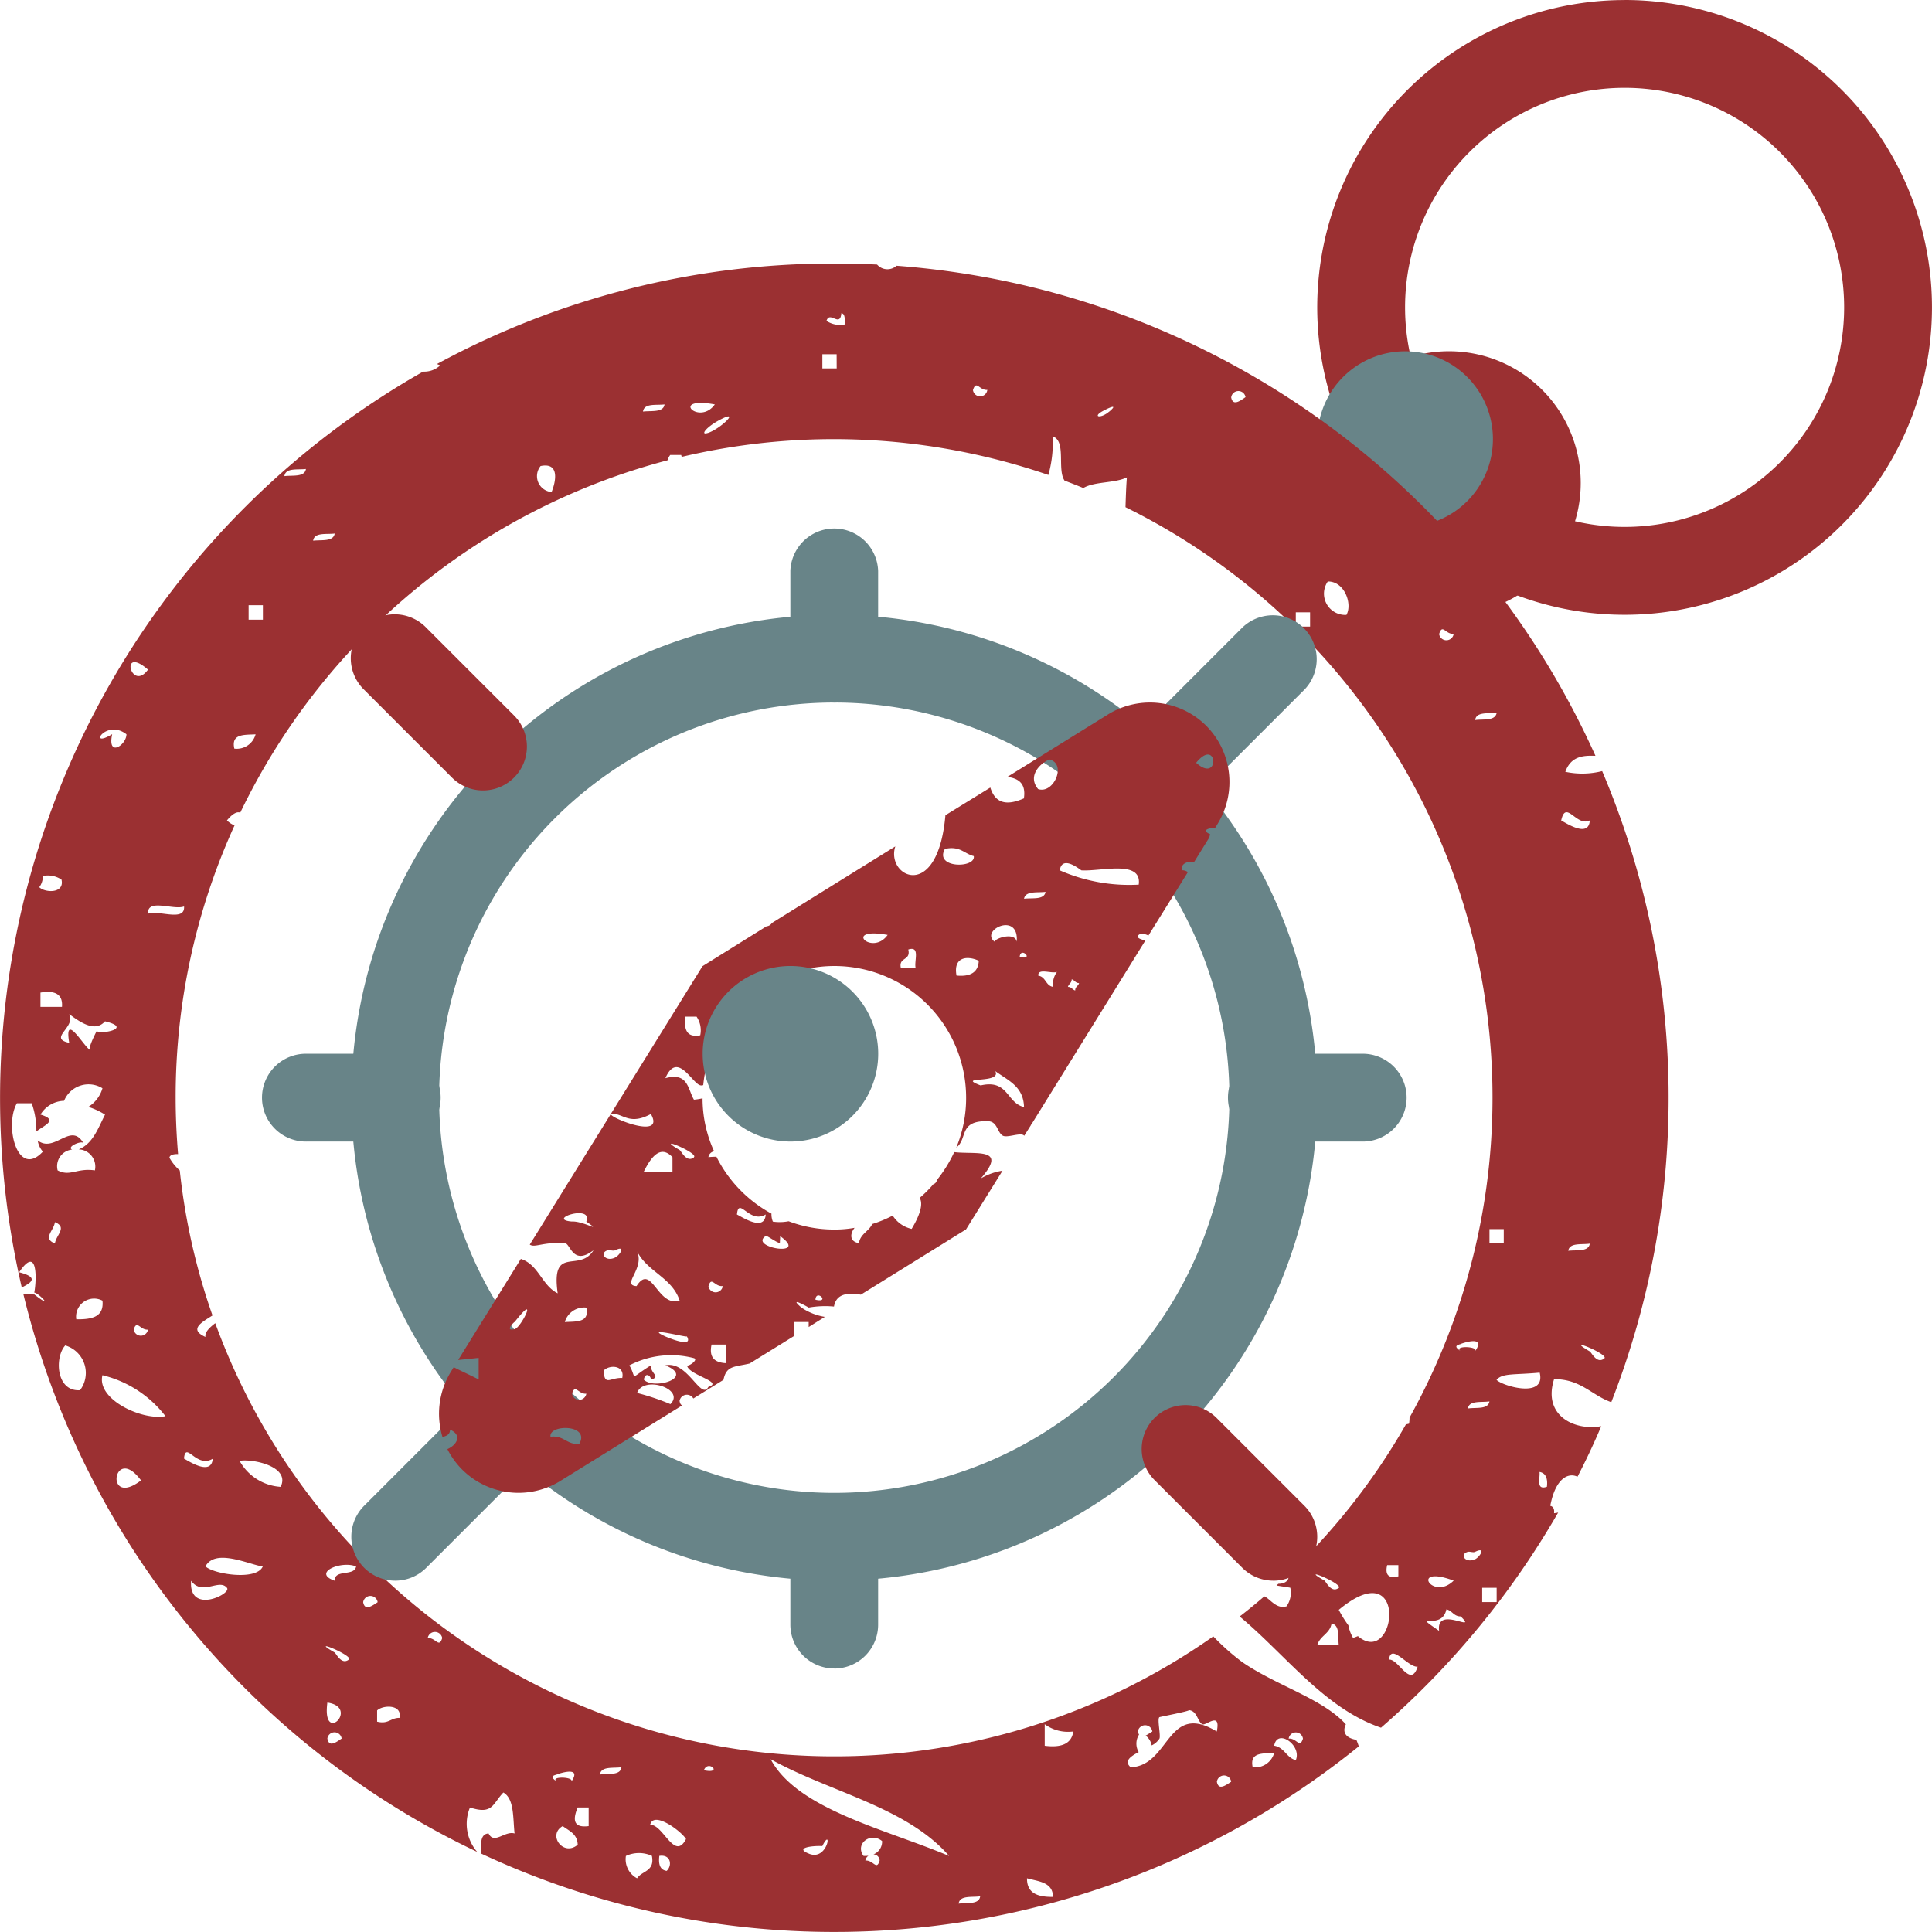 <svg id="Layer_1" data-name="Layer 1" xmlns="http://www.w3.org/2000/svg" viewBox="0 0 72.637 72.635">
  <defs>
    <style>
      .cls-1 {
        fill: #9b3032;
      }

      .cls-2 {
        fill: #688488;
      }
    </style>
  </defs>
  <title>address</title>
  <g>
    <g>
      <path class="cls-1" d="M136.262,78.484a8.254,8.254,0,1,1-8.254,8.254,8.254,8.254,0,0,1,8.254-8.254m0-3.3a11.556,11.556,0,1,0,11.556,11.555A11.556,11.556,0,0,0,136.262,75.182Z" transform="translate(-75.182 -75.182)"/>
      <path class="cls-1" d="M134.612,93.341a4.952,4.952,0,1,1-4.952-4.953A4.953,4.953,0,0,1,134.612,93.341Z" transform="translate(-75.182 -75.182)"/>
      <path class="cls-2" d="M131.311,91.69a3.3,3.3,0,1,1-3.3-3.3A3.3,3.3,0,0,1,131.311,91.69Z" transform="translate(-75.182 -75.182)"/>
    </g>
    <path class="cls-1" d="M135.761,127.9a31.452,31.452,0,0,0-.343-23.727,3.054,3.054,0,0,1-1.385.026c.207-.576.654-.621,1.133-.6a31.378,31.378,0,0,0-26.277-18.426.514.514,0,0,1-.731-.045q-.806-.039-1.612-.039a31.2,31.2,0,0,0-14.938,3.78,1,1,0,0,1,.123.052.881.881,0,0,1-.641.233A31.414,31.414,0,0,0,76,123.586c.311-.155.7-.369-.1-.57.738-1.094.647.395.57.764.162.006.79.68-.013.058-.013.026-.019.019-.019-.013-.155,0-.285,0-.382-.006a31.433,31.433,0,0,0,17.067,20.989,1.607,1.607,0,0,1-.272-1.67c.861.278.841-.129,1.256-.563.414.239.356.951.421,1.54-.369-.11-.77.427-.977,0-.33.019-.285.408-.278.757a31.371,31.371,0,0,0,32.995-4.032c-.026-.084-.058-.168-.091-.246-.324-.052-.563-.233-.395-.583-.88-.971-2.589-1.443-3.89-2.336a8.549,8.549,0,0,1-1.094-.971,24.748,24.748,0,0,1-31.429-2.427c-.116.285-.77-.583-.8-.744a.382.382,0,0,0-.052-.1c0-.006,0-.006-.006-.013a24.7,24.7,0,0,1-5.236-8.491c-.2.155-.4.33-.369.518-.654-.291-.11-.563.265-.809a24.164,24.164,0,0,1-1.23-5.45,1.81,1.81,0,0,1-.388-.479c.006-.1.142-.142.324-.136-.058-.7-.091-1.4-.091-2.116A24.6,24.6,0,0,1,84,106.215a.852.852,0,0,1-.285-.188c.227-.278.395-.337.5-.291a24.823,24.823,0,0,1,16.064-13.248.606.606,0,0,1,.1-.2h.414c.006.026.013.052.019.071a24.852,24.852,0,0,1,13.786.68,4.588,4.588,0,0,0,.162-1.45c.524.175.155,1.249.447,1.663.239.091.472.181.705.278.421-.252,1.184-.175,1.637-.4-.026.317-.039.7-.052,1.12a24.758,24.758,0,0,1,10.679,34.231v.006a1.32,1.32,0,0,1-.019.22.756.756,0,0,1-.116.026,24.576,24.576,0,0,1-4.433,5.65c.084.214-.129.35-.362.343-.019.019-.045.039-.071.065.168.032.349.052.518.084a.884.884,0,0,1-.142.7c-.388.116-.615-.285-.835-.375-.3.259-.615.518-.926.757,1.728,1.437,3.184,3.456,5.314,4.181a31.612,31.612,0,0,0,6.66-8.09,1.293,1.293,0,0,1-.155.026c.019-.162-.032-.252-.142-.278.2-1.061.693-1.256,1.023-1.094q.485-.932.893-1.9c-.977.181-2.213-.375-1.773-1.767C134.615,127.029,135.016,127.638,135.761,127.9Zm-.265-1.644c-.278.227-.485-.239-.544-.265C133.916,125.385,135.683,126.1,135.5,126.253Zm-1.353-4.045c.045-.317.492-.227.809-.272C134.913,122.253,134.46,122.169,134.143,122.208Zm.809-16.18c-.039.673-.913.078-1.074,0C134.052,105.218,134.453,106.286,134.952,106.027ZM124.169,140.55c-.123.388-.239-.032-.537,0A.271.271,0,0,1,124.169,140.55Zm-.272.809c-.356-.1-.421-.479-.809-.544C123.2,140.148,124.137,140.8,123.9,141.359Zm-.809-.272a.743.743,0,0,1-.809.537C122.156,141.048,122.668,141.113,123.088,141.087Zm-26.749,2.751c.239.181.55.291.563.7C96.365,145,95.75,144.167,96.339,143.837Zm3.909,1.683c-.246-.032-.317-.239-.278-.563C100.4,144.892,100.468,145.313,100.248,145.52Zm5.314-.66c-.492-.207.162-.291.537-.272C106.487,143.8,106.306,145.216,105.562,144.86Zm2.692.272c-.116.395-.233-.026-.537,0a.265.265,0,0,1,.117-.181.878.878,0,0,1-.188.006c-.33-.466.278-.906.7-.557a.515.515,0,0,1-.324.5A.24.24,0,0,1,108.254,145.132Zm13.216-2.964c-.239.162-.479.324-.537,0A.271.271,0,0,1,121.47,142.168Zm-3.476-1.113a.628.628,0,0,1,.013-.66.336.336,0,0,1-.045-.116.275.275,0,0,1,.544,0c-.091.058-.175.116-.252.155a.589.589,0,0,1,.227.369.72.72,0,0,0,.291-.252c.058-.11-.091-.751,0-.809.013-.013,1.113-.22,1.113-.265.311.032.317.427.5.531.136.071.705-.511.544.272-1.877-1.139-1.754,1.281-3.236,1.346C117.432,141.4,117.671,141.223,117.995,141.054Zm-3.534-1.048a1.491,1.491,0,0,0,1.074.272c-.065.472-.459.615-1.074.537Zm.311,6.492c-.563.006-.984-.129-.977-.7C114.228,145.921,114.765,145.941,114.772,146.5Zm-2.738-.019c-.045.317-.492.227-.809.272C111.264,146.433,111.717,146.523,112.034,146.478Zm-1.171-1.521c-2.356-1-5.7-1.747-6.705-3.637C106.364,142.556,109.257,143.113,110.862,144.957Zm-9.216-3.223c.162-.421.738.155,0,0Zm-.673,2.589c-.434.841-.854-.557-1.346-.537C99.75,143.248,100.792,144.025,100.973,144.323Zm-1.281.634c.116.589-.382.557-.557.841a.807.807,0,0,1-.421-.841A1.171,1.171,0,0,1,99.692,144.957Zm-1.146-3.333c-.039.317-.492.227-.809.272C97.782,141.579,98.229,141.669,98.546,141.624ZM96.9,143.138h.414v.7C96.682,143.922,96.74,143.527,96.9,143.138Zm-.783-1.243c-.019.006.99-.369.544.272.129-.188-.835-.214-.544,0C95.918,142.019,95.886,141.954,96.119,141.9Zm-4.31-5.126c-.123.395-.239-.026-.544,0A.276.276,0,0,1,91.808,136.77Zm-1.612,3c-.33,0-.408.246-.835.142v-.421C89.569,139.281,90.32,139.249,90.2,139.773Zm-.815-4.349c-.239.162-.485.324-.544,0A.275.275,0,0,1,89.381,135.424Zm-7.016-.809c.421.589,1.061-.1,1.353.272C83.893,135.106,82.275,135.9,82.366,134.615Zm5.126,5.935a.271.271,0,0,1,.537,0C87.789,140.711,87.55,140.873,87.492,140.55Zm0-1.353c1.236.181-.214,1.631,0,0Zm1.081-5.119c-.065.388-.809.091-.809.537C86.9,134.31,88.022,133.844,88.572,134.077Zm-.272,3.5c-.278.227-.485-.239-.537-.265C86.721,136.712,88.488,137.43,88.3,137.579Zm-2.569-6.492a1.9,1.9,0,0,1-1.54-.977C84.67,130.019,86.119,130.311,85.731,131.087Zm-.667,2.99c-.233.557-1.877.285-2.155,0C83.278,133.378,84.56,134.013,85.064,134.077Zm-1.883-4.052c-.045.673-.919.084-1.081,0C82.165,129.333,82.56,130.4,83.181,130.026Zm-2.434-29.662c-.634.867-1.087-.945,0,0Zm0,24.808a.271.271,0,0,1-.537,0C80.333,124.783,80.45,125.2,80.748,125.172Zm-.809-22.381c0,.414-.731.887-.537,0C78.456,103.361,79.162,102.183,79.939,102.791ZM79.13,113.58c1.094.265-.207.511-.311.362-.1.194-.324.647-.252.712-.22-.1-.984-1.476-.783-.265-.809-.175.259-.576,0-1.081C78.346,113.736,78.8,113.949,79.13,113.58Zm-2.427-.544V112.5c.544-.091.848.058.809.537Zm.091-4.919a.912.912,0,0,1,.7.136c.123.531-.621.5-.835.285A.694.694,0,0,0,76.793,108.118Zm-.194,9.941a.8.8,0,0,0,.194.421c-.958,1.029-1.456-.984-.977-1.819h.557a3.089,3.089,0,0,1,.175,1.061c.272-.22.861-.427.155-.634a1.064,1.064,0,0,1,.887-.518.994.994,0,0,1,1.443-.472,1.22,1.22,0,0,1-.531.7,2.774,2.774,0,0,1,.628.291c-.259.5-.447,1.087-.99,1.307a.647.647,0,0,1,.608.79c-.68-.1-.926.246-1.4,0a.628.628,0,0,1,.544-.783c-.227-.1.362-.356.427-.239C77.848,117.341,77.233,118.551,76.6,118.059Zm.647,3.074c.479.194.039.485,0,.8C76.767,121.742,77.207,121.45,77.246,121.133Zm.945,6.317c-.906.065-.964-1.243-.557-1.683A1.079,1.079,0,0,1,78.191,127.45Zm-.142-2.667a.677.677,0,0,1,.984-.7C79.1,124.712,78.612,124.79,78.049,124.783Zm2.434,6.058c-1.4,1.068-1.042-1.411,0,0Zm-1.45-3.954a4.244,4.244,0,0,1,2.369,1.54C80.534,128.6,78.806,127.8,79.033,126.887Zm1.715-17.352c-.045-.589.958-.123,1.353-.272C82.146,109.852,81.142,109.386,80.748,109.535Zm3.243-6.207c-.129-.57.382-.511.8-.537A.734.734,0,0,1,83.99,103.328Zm1.074-4.848h-.537v-.544h.537Zm.809-5.4c.045-.317.492-.227.809-.265C86.637,93.128,86.191,93.044,85.874,93.083Zm1.081,2.427c.045-.317.492-.227.809-.265C87.718,95.555,87.272,95.471,86.954,95.51Zm8.964-1.825a.6.6,0,0,1-.414-.977C96.242,92.552,96.074,93.31,95.918,93.685Zm3.437-3.029c.045-.317.492-.227.809-.265C100.125,90.7,99.679,90.617,99.355,90.656Zm2.7-.265c-.589.822-1.728-.317,0,0Zm-.272,1.074c-.3.1-.039-.252.544-.537C103.005,90.591,102.248,91.323,101.782,91.465Zm4.854-2.427H106.1V88.5h.537Zm-.382-1.793c.123-.388.511.272.557-.285.162.026.116.259.142.421A.912.912,0,0,1,106.254,87.245Zm5.508,2.6c.123-.388.24.026.537,0A.272.272,0,0,1,111.762,89.847Zm5.126.809c-.317.278-.641.214-.272,0C116.953,90.468,117.212,90.378,116.888,90.656Zm4.582-.537a.272.272,0,0,1,.537,0C121.768,90.287,121.528,90.442,121.47,90.119Zm2.964,8.627H123.9v-.537h.537Zm1.366-.44a.8.8,0,0,1-.7-1.256C125.735,97.031,126.04,97.9,125.8,98.306Zm3.488.712c.123-.395.239.026.544,0A.276.276,0,0,1,129.288,99.018Zm1.353,3.236c.045-.317.492-.227.809-.272C131.4,102.3,130.958,102.209,130.641,102.254Zm.537,19.144h.537v.537h-.537Zm-1.081,4.317c-.019.006.984-.369.544.272.129-.188-.835-.214-.544,0C129.9,125.838,129.865,125.774,130.1,125.715Zm1.081,2.155c-.045.317-.492.227-.809.272C130.415,127.825,130.861,127.916,131.178,127.871Zm-1.346,6.744c-.8.79-1.67-.621,0,0Zm-2.5-.583h.421v.421C127.392,134.537,127.25,134.395,127.334,134.032Zm-1.819.854c-.278.22-.485-.239-.537-.272C123.936,134.013,125.7,134.731,125.515,134.886Zm-.809,2.155c.1-.356.472-.427.537-.809.317.045.233.492.272.809Zm1.534-.343c-.058.026-.117.045-.188.071a1.423,1.423,0,0,1-.175-.472,4.391,4.391,0,0,1-.362-.583C128.169,133.5,127.683,137.9,126.24,136.7Zm1.165.88c.071-.634.718.311,1.074.272C128.214,138.679,127.761,137.54,127.405,137.579Zm1.883-1.074c-1.113-.764.1.039.272-.809.22.045.272.265.537.265C130.777,136.614,129.159,135.508,129.288,136.5Zm1.353-2.7c-.362.181-.608-.181-.272-.272.078-.019.2.039.272,0C131.049,133.327,130.842,133.7,130.641,133.806Zm.809,1.618h-.544v-.537h.544Zm0-8.362c.227-.252.66-.175,1.618-.265C133.314,127.787,131.644,127.282,131.45,127.062Zm1.89,4.026c-.421.142-.252-.311-.278-.557C133.3,130.563,133.379,130.77,133.34,131.087Z" transform="translate(-75.182 -75.182)"/>
    <g>
      <g>
        <g>
          <path class="cls-2" d="M118.929,105.722a1.65,1.65,0,0,1-1.167-2.818l4.127-4.127a1.651,1.651,0,0,1,2.334,2.335l-4.127,4.127A1.645,1.645,0,0,1,118.929,105.722Z" transform="translate(-75.182 -75.182)"/>
          <path class="cls-2" d="M90.041,134.61a1.651,1.651,0,0,1-1.167-2.818l3.3-3.3a1.65,1.65,0,1,1,2.334,2.334l-3.3,3.3A1.646,1.646,0,0,1,90.041,134.61Z" transform="translate(-75.182 -75.182)"/>
          <g>
            <path class="cls-2" d="M106.548,101.595a14.857,14.857,0,1,1-14.857,14.858,14.857,14.857,0,0,1,14.857-14.858m0-3.3a18.158,18.158,0,1,0,18.159,18.159A18.159,18.159,0,0,0,106.548,98.294Z" transform="translate(-75.182 -75.182)"/>
            <g>
              <path class="cls-2" d="M126.358,118.1h-3.3a1.651,1.651,0,1,1,0-3.3h3.3a1.651,1.651,0,1,1,0,3.3Z" transform="translate(-75.182 -75.182)"/>
              <path class="cls-2" d="M90.041,118.1h-3.3a1.651,1.651,0,1,1,0-3.3h3.3a1.651,1.651,0,1,1,0,3.3Z" transform="translate(-75.182 -75.182)"/>
              <path class="cls-2" d="M106.548,101.595a1.65,1.65,0,0,1-1.651-1.649v-3.3a1.651,1.651,0,0,1,3.3,0v3.3a1.649,1.649,0,0,1-1.649,1.65Z" transform="translate(-75.182 -75.182)"/>
              <path class="cls-2" d="M106.548,137.912a1.65,1.65,0,0,1-1.651-1.649v-3.3a1.651,1.651,0,0,1,3.3,0v3.3a1.649,1.649,0,0,1-1.649,1.651Z" transform="translate(-75.182 -75.182)"/>
            </g>
            <path class="cls-1" d="M93.342,104.9a1.646,1.646,0,0,1-1.167-.483l-3.3-3.3a1.651,1.651,0,1,1,2.334-2.335l3.3,3.3a1.651,1.651,0,0,1-1.167,2.818Z" transform="translate(-75.182 -75.182)"/>
            <path class="cls-1" d="M123.056,134.61a1.646,1.646,0,0,1-1.167-.483l-3.3-3.3a1.65,1.65,0,0,1,2.334-2.334l3.3,3.3a1.651,1.651,0,0,1-1.167,2.818Z" transform="translate(-75.182 -75.182)"/>
          </g>
        </g>
        <path class="cls-1" d="M120.532,102.468a3,3,0,0,0-3.657-.447l-3.819,2.369c.427.058.705.252.621.809-.654.285-1.074.188-1.262-.408l-1.689,1.042v.006c-.291,3.294-2.252,2.3-1.883,1.165l-4.641,2.88a.252.252,0,0,1-.2.123l-2.408,1.5L95.1,121.975c.194.129.466-.1,1.314-.058.22.013.291.867,1.081.272-.524.861-1.605-.227-1.346,1.618-.6-.3-.712-1.074-1.385-1.294l-2.356,3.8.77-.078v.809c-.427-.214-.744-.356-.938-.46l-.123.2a3.014,3.014,0,0,0-.3,2.421c.155-.032.285-.091.285-.272.479.207.246.583-.1.731a3.029,3.029,0,0,0,.557.77,3,3,0,0,0,3.657.447l4.615-2.861c-.052-.019-.084-.071-.1-.168a.279.279,0,0,1,.518-.091l1.133-.7c.11-.544.408-.479.984-.615l1.683-1.042v-.518h.537v.188l.608-.382a2.2,2.2,0,0,1-.88-.349c-.544-.466.291.006.272,0a3.527,3.527,0,0,1,.951-.039c.084-.479.5-.531,1.01-.447l3.954-2.453,1.372-2.207a2.227,2.227,0,0,0-.815.291c1.029-1.178-.181-.893-1-.99a5.131,5.131,0,0,1-.641,1.036c-.032.1-.078.155-.136.162a4.455,4.455,0,0,1-.524.524c.116.175.078.537-.3,1.165a1.142,1.142,0,0,1-.712-.5,4.7,4.7,0,0,1-.77.317c-.129.278-.447.369-.5.718-.356-.058-.343-.35-.162-.576a4.265,4.265,0,0,1-.77.065,4.822,4.822,0,0,1-1.709-.311h-.006a1.751,1.751,0,0,1-.589.013.73.73,0,0,1-.052-.3,4.975,4.975,0,0,1-2.071-2.142c-.1.006-.207.006-.3.019a.261.261,0,0,1,.214-.22,4.773,4.773,0,0,1-.434-1.993,2.421,2.421,0,0,1-.324.052c-.233-.395-.214-1.042-1.074-.809.466-1.074,1.036.278,1.346.272a.164.164,0,0,0,.078-.013,4.953,4.953,0,0,1,9.883.479,4.869,4.869,0,0,1-.369,1.87c.44-.33.071-1.029,1.2-.99.343.013.337.408.537.537.162.11.673-.129.809,0,0,.006.006.006.006.013l.252-.4v-.019h.013l4.291-6.925c-.188-.045-.375-.11-.246-.214.078-.065.22-.039.362.026l1.482-2.382a.351.351,0,0,0-.227-.071c-.052-.246.214-.349.466-.317l.57-.919a.5.5,0,0,1,.032-.116c-.33-.149-.1-.227.194-.252l.1-.168A3,3,0,0,0,120.532,102.468Zm-23.843,18.64c-1-.078.8-.667.537,0C97.86,121.56,97.129,121.088,96.688,121.107Zm-2.155,4.045c-.414.1,0-.291,0-.272C95.452,123.709,94.779,125.094,94.533,125.152Zm2.427,4.317c-.485.032-.57-.33-1.081-.272C95.8,128.725,97.387,128.719,96.96,129.469Zm-.272-1.89c.116-.388.239.032.537,0A.272.272,0,0,1,96.688,127.579Zm-.272-2.692a.757.757,0,0,1,.809-.544C97.355,124.919,96.844,124.861,96.417,124.887Zm9.423-.841c.026-.421.576.136,0,0Zm-1.333-2.129c-.013,0,.019-.252,0-.265,1.146.815-1.2.434-.537,0C104.015,121.619,104.384,121.91,104.507,121.916Zm-.537-1.074c-.039.667-.913.078-1.081,0C102.953,120.143,103.355,121.211,103.97,120.842Zm-5.663-3.78c.349.052.608.4,1.346,0C100.287,118.188,97.478,116.939,98.306,117.062Zm.809,6.472c-.6-.039.349-.673,0-1.346.369.8,1.333,1.01,1.618,1.89C99.9,124.35,99.685,122.641,99.115,123.534Zm1.89,1.89c.272.466-.744.032-.815,0C99.342,125.036,101.044,125.489,101.005,125.424Zm-2.971-3.236c.078-.019.2.032.272,0,.408-.207.2.168,0,.272C97.944,122.641,97.7,122.279,98.035,122.188Zm.544,4.8c-.453-.026-.673.33-.7-.278C98.086,126.486,98.675,126.5,98.578,126.984Zm1.812.984a8.932,8.932,0,0,0-1.256-.421C99.368,126.88,100.954,127.4,100.391,127.968Zm2.1-1.54c-.4-.019-.667-.175-.557-.7h.557Zm-.136-2.893a.272.272,0,0,1-.537,0C101.931,123.146,102.047,123.567,102.352,123.534Zm-1.34,2.984c.052.356,1.4.615.8.8-.285.524-.777-1-1.618-.809,1.133.46-.427.932-.809.537.052-.3.272-.149.265,0,.395-.116-.026-.233,0-.537-.861.531-.5.531-.809,0a3.4,3.4,0,0,1,2.427-.272C101.452,126.3,101.077,126.563,101.012,126.518Zm.259-7.831c-.278.22-.485-.246-.537-.272C99.7,117.813,101.458,118.531,101.271,118.687Zm-.809,0v.537H99.387C99.627,118.751,99.989,118.182,100.462,118.687Zm1.048-4.589c-.518.1-.621-.22-.563-.7h.421A.91.91,0,0,1,101.51,114.1Zm7.042-3.773c-.589.822-1.722-.311,0,0Zm1.055,1.249h-.557c-.1-.427.382-.265.278-.7C109.794,110.733,109.542,111.315,109.607,111.574Zm3.8-.977c-.052-.434-.951-.1-.809,0C111.963,110.176,113.516,109.412,113.406,110.6Zm-2.692-3.508c.563-.116.712.181,1.074.272C111.879,107.833,110.28,107.839,110.713,107.089Zm.427,4.77c-.136-.725.421-.757.835-.563C111.963,111.742,111.658,111.91,111.141,111.859Zm.919,4.129c-1-.375.8-.045.537-.544.466.349,1.061.563,1.081,1.353C113.018,116.648,113.1,115.755,112.06,115.988Zm1.456-4.835c.026-.414.576.136,0,0Zm.162-2.181c.045-.311.492-.227.809-.265C114.441,109.024,113.995,108.933,113.678,108.972Zm1.094,3.307c-.285-.045-.272-.382-.557-.421-.026-.3.492-.065.7-.142A.8.8,0,0,0,114.772,112.279Zm-.557-7.43c-.421-.492.058-.971.414-1.12C115.3,103.891,114.8,105.044,114.215,104.849Zm1.391,7.566c-.11-.026-.136-.136-.278-.136.032-.116.142-.142.142-.285.11.026.136.142.278.142C115.723,112.253,115.606,112.279,115.606,112.415Zm2.388-3.98a6.5,6.5,0,0,1-2.971-.537c.084-.608.783-.006.815,0C116.584,107.95,118.118,107.5,117.995,108.435Zm2.155-4.582c.815-1,.906.815,0,0Z" transform="translate(-75.182 -75.182)"/>
      </g>
      <path class="cls-2" d="M108.2,114.8a3.3,3.3,0,1,1-3.3-3.3A3.3,3.3,0,0,1,108.2,114.8Z" transform="translate(-75.182 -75.182)"/>
    </g>
  </g>
</svg>
